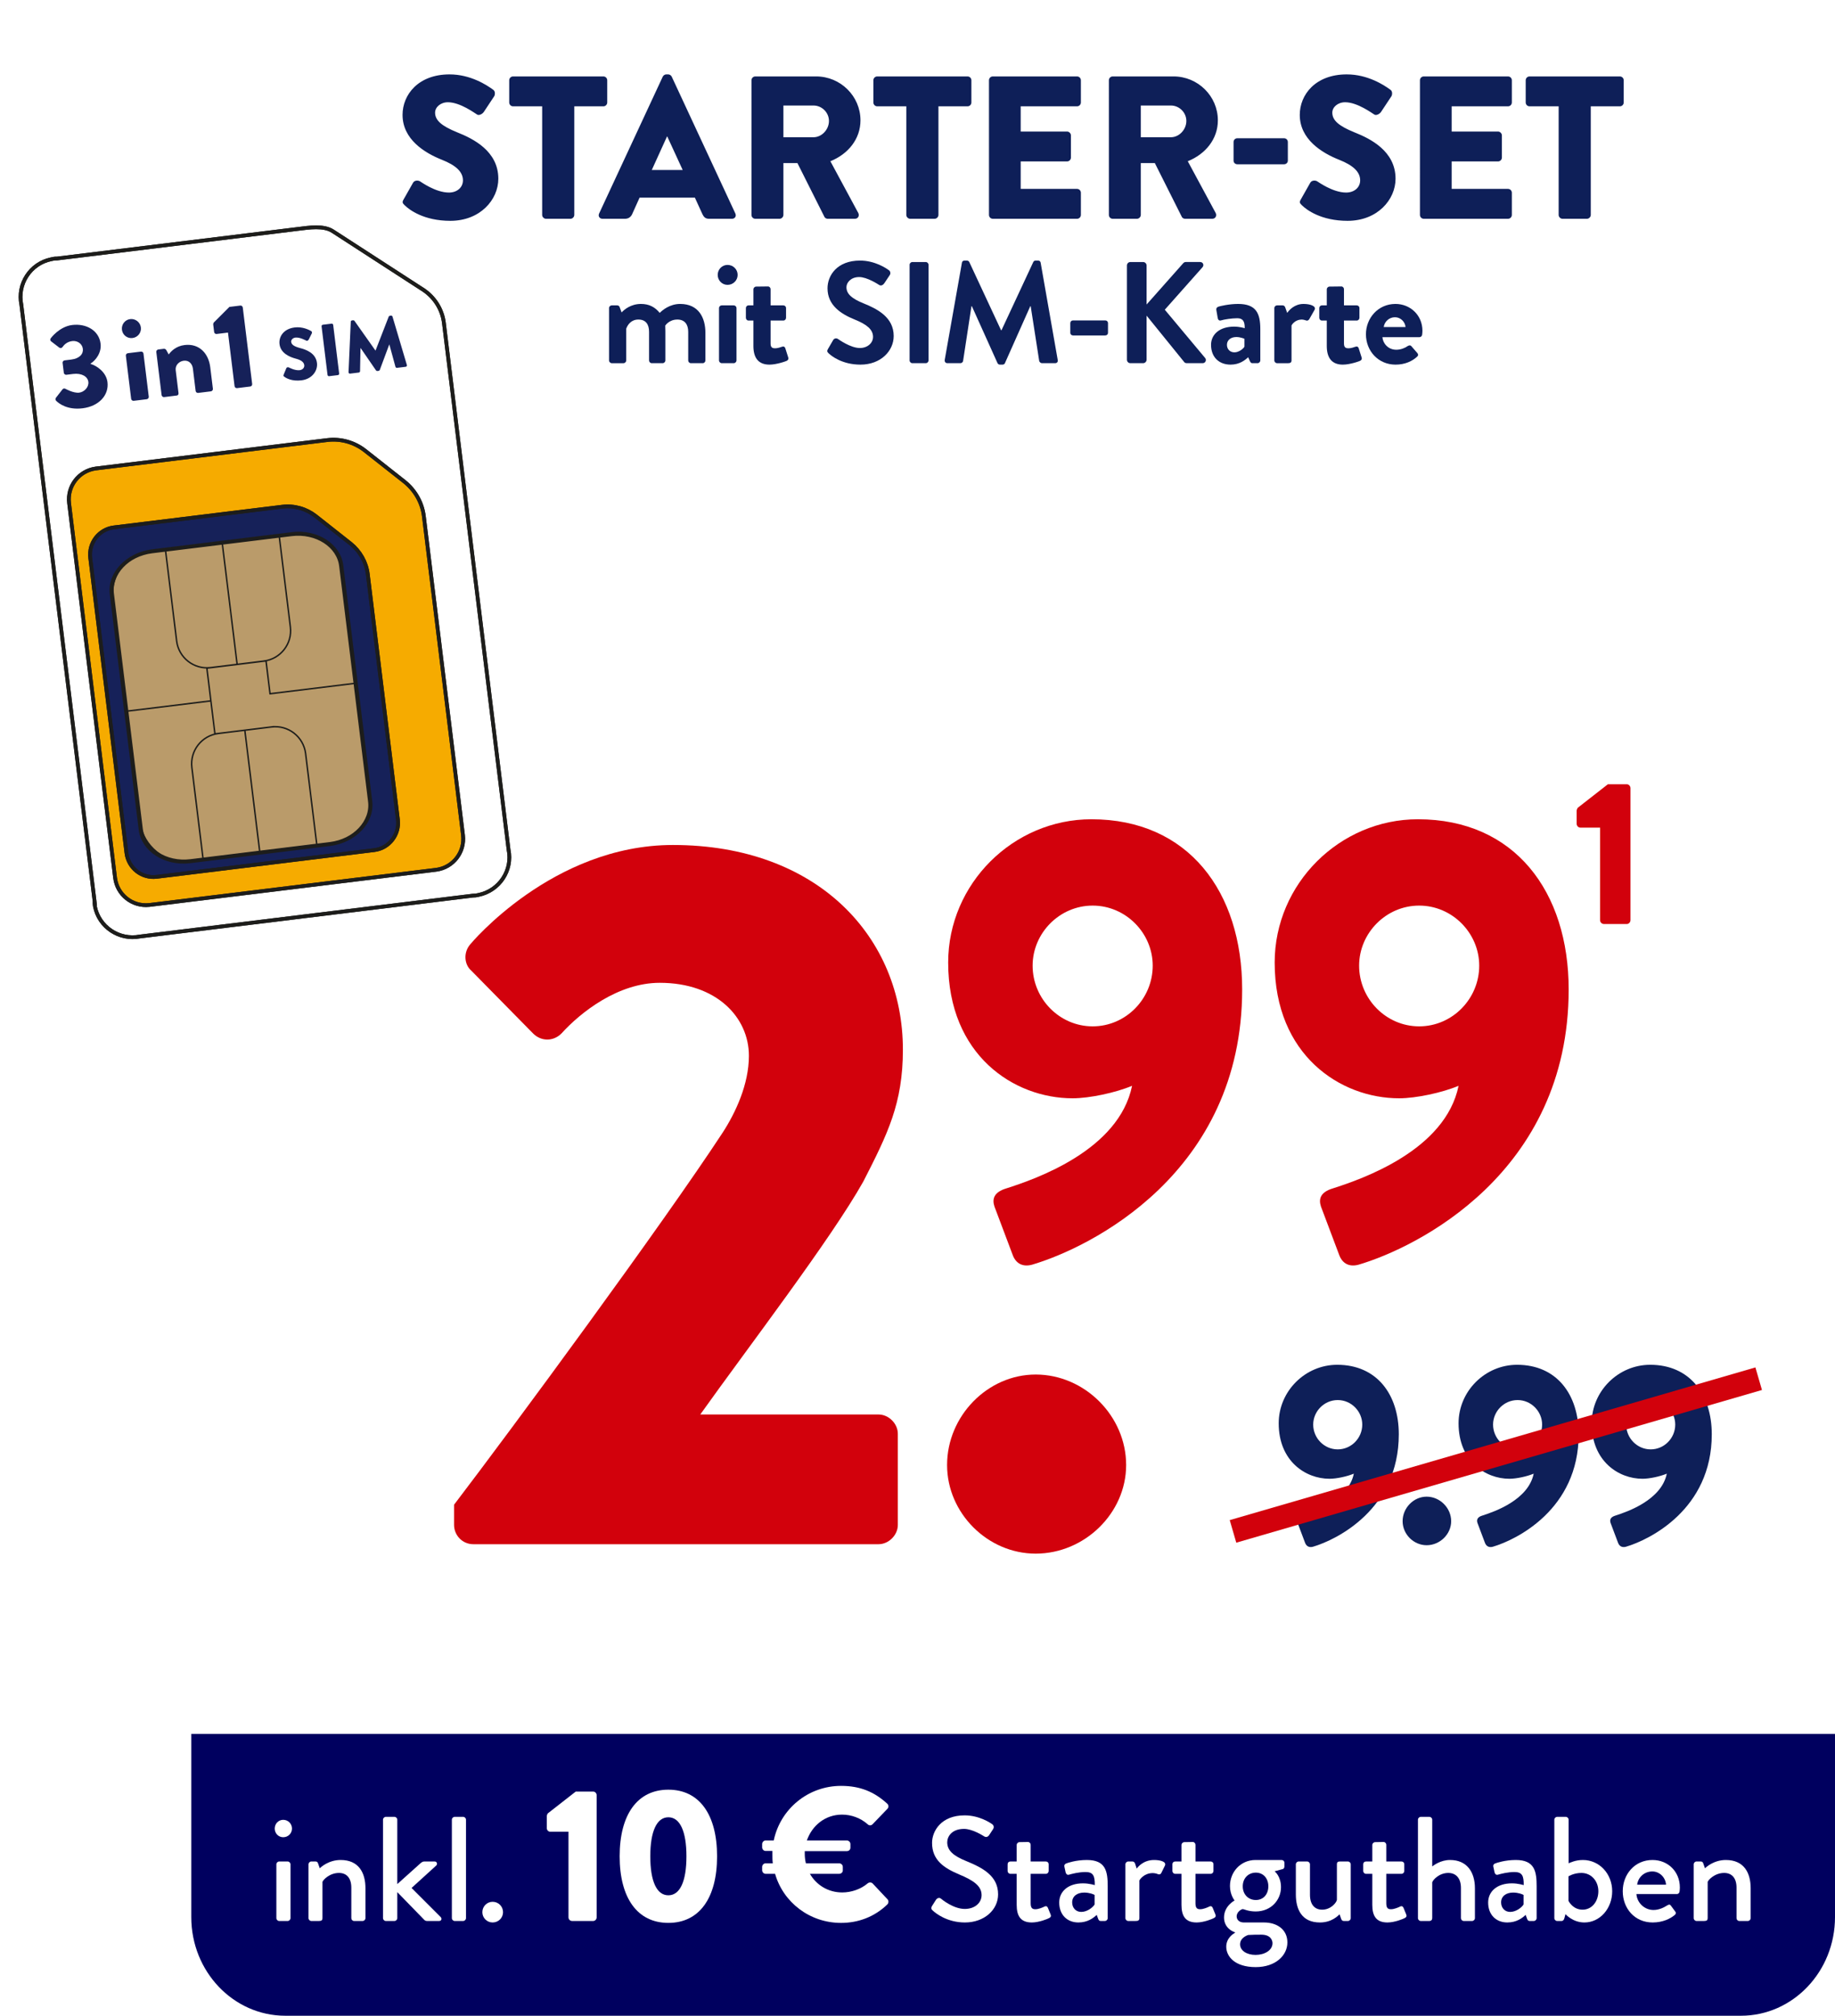 <svg id="Ebene_2" xmlns="http://www.w3.org/2000/svg" xmlns:xlink="http://www.w3.org/1999/xlink" viewBox="0 0 625.168 686.598" width="100%" height="100%" preserveAspectRatio="none"><defs><style>.cls-1{stroke:#d2010c;stroke-width:8.006px;}.cls-1,.cls-2,.cls-3,.cls-4{fill:none;}.cls-2{stroke-width:1.272px;}.cls-2,.cls-3,.cls-4{stroke:#1d1d1b;stroke-miterlimit:10;}.cls-5{filter:url(#drop-shadow-1);}.cls-3{stroke-width:.5px;}.cls-6{fill:#0e1f58;}.cls-6,.cls-7,.cls-8,.cls-9,.cls-10,.cls-11,.cls-12{stroke-width:0px;}.cls-7{fill:#162159;}.cls-8{fill:#d2010c;}.cls-9{fill:#ba9b6a;}.cls-10{fill:#fff;}.cls-11{fill:#f6ab00;}.cls-12{fill:#00005f;}.cls-4{stroke-width:.501px;}</style><filter id="drop-shadow-1" filterUnits="userSpaceOnUse"><feOffset dx="6.364" dy="7.636"/><feGaussianBlur result="blur" stdDeviation="8.909"/><feFlood flood-color="#000" flood-opacity=".66"/><feComposite in2="blur" operator="in"/><feComposite in="SourceGraphic"/></filter></defs><g id="_50_Button"><path class="cls-10" d="m97.214,0c-17.699,0-32.046,15.211-32.046,33.972v111.626h560V33.972c0-18.762-14.346-33.972-32.044-33.972H97.214Z"/><path class="cls-12" d="m65.168,590.598h0v62.399c0,18.557,14.348,33.601,32.046,33.601h495.908c17.698,0,32.046-15.044,32.046-33.601v-62.399H65.168Z"/><rect class="cls-10" x="65.168" y="154.598" width="560" height="427"/><path class="cls-10" d="m93.598,622.853c0-1.672,1.268-2.99,2.889-2.99,1.672,0,2.99,1.317,2.99,2.99,0,1.622-1.318,2.939-2.99,2.939-1.621,0-2.889-1.317-2.889-2.939Zm.558,12.162c0-.507.456-.963.963-.963h2.889c.507,0,.963.456.963.963v18.344c0,.507-.456.963-.963.963h-2.889c-.507,0-.963-.456-.963-.963v-18.344Z"/><path class="cls-10" d="m105.1,635.015c0-.507.456-.963.963-.963h1.47c.405,0,.709.253.81.608l.608,1.723c.354-.406,3.04-2.838,7.095-2.838,6.182,0,8.462,4.358,8.462,9.628v10.185c0,.507-.456.963-.963.963h-2.888c-.558,0-.963-.456-.963-.963v-10.388c0-3.243-1.571-5.017-4.206-5.017-3.192,0-5.372,2.331-5.625,3.041v12.364c0,.659-.304.963-1.166.963h-2.635c-.507,0-.963-.456-.963-.963v-18.344Z"/><path class="cls-10" d="m130.487,619.812c0-.507.456-.963.963-.963h2.938c.507,0,.963.456.963.963v21.942l7.905-7.094c.354-.304.76-.608,1.267-.608h3.548c.861,0,1.013.963.557,1.368l-8.411,7.651,9.932,9.933c.456.456.305,1.317-.558,1.317h-4.155c-.354,0-.76-.203-.912-.405l-9.172-9.426v8.868c0,.507-.456.963-.963.963h-2.938c-.507,0-.963-.456-.963-.963v-33.546Z"/><path class="cls-10" d="m153.946,619.812c0-.507.456-.963.963-.963h2.889c.507,0,.963.456.963.963v33.546c0,.507-.456.963-.963.963h-2.889c-.507,0-.963-.456-.963-.963v-33.546Z"/><path class="cls-10" d="m167.83,647.784c1.977,0,3.548,1.571,3.548,3.547,0,1.925-1.571,3.497-3.548,3.497-1.926,0-3.496-1.571-3.496-3.497,0-1.976,1.57-3.547,3.496-3.547Z"/><path class="cls-10" d="m193.677,623.921h-6.223c-.647,0-1.166-.583-1.166-1.231v-4.083c0-.259.194-.778.389-.972l9.464-7.39h5.963c.648,0,1.167.584,1.167,1.231v41.614c0,.648-.519,1.231-1.167,1.231h-7.195c-.713,0-1.231-.584-1.231-1.231v-29.169Z"/><path class="cls-10" d="m211.111,632.283c0-14.195,6.028-22.687,16.594-22.687s16.594,8.492,16.594,22.687-6.028,22.687-16.594,22.687-16.594-8.492-16.594-22.687Zm22.752,0c0-8.491-2.204-13.288-6.158-13.288s-6.157,4.797-6.157,13.288c0,8.556,2.203,13.288,6.157,13.288s6.158-4.732,6.158-13.288Z"/><path class="cls-10" d="m259.654,637.015v-1.102c0-.648.519-1.231,1.167-1.231h2.463c-.13-.972-.13-1.945-.13-2.982v-1.231h-2.333c-.648,0-1.167-.584-1.167-1.231v-1.102c0-.648.519-1.231,1.167-1.231h2.787c2.204-10.63,11.602-18.603,22.946-18.603,6.481,0,11.278,2.009,15.687,6.028.583.519.583,1.296.065,1.815l-5.056,5.25c-.454.454-1.167.454-1.621,0-2.398-2.139-5.574-3.306-8.75-3.306-5.769,0-10.242,3.759-11.992,8.815h13.612c.713,0,1.231.584,1.231,1.231v1.231c0,.648-.519,1.167-1.231,1.167h-14.325v.907c0,1.102.13,2.204.389,3.241h11.344c.713,0,1.231.584,1.231,1.231v1.167c0,.648-.519,1.167-1.231,1.167h-9.982c2.204,3.824,6.223,6.353,11.02,6.353,3.047,0,6.353-1.102,8.685-3.111.454-.389,1.297-.389,1.685.065l5.056,5.38c.454.454.39,1.297-.065,1.75-4.408,4.278-9.982,6.288-15.751,6.288-10.695,0-19.705-7.001-22.492-16.724h-3.241c-.648,0-1.167-.584-1.167-1.231Z"/><path class="cls-10" d="m317.544,649.203c.456-.659.861-1.419,1.317-2.078s1.166-.861,1.723-.405c.305.253,4.206,3.497,8.108,3.497,3.496,0,5.727-2.128,5.727-4.713,0-3.041-2.636-4.966-7.652-7.044-5.169-2.179-9.223-4.864-9.223-10.743,0-3.953,3.04-9.374,11.098-9.374,5.067,0,8.868,2.635,9.375,2.989.405.254.81.963.304,1.723-.405.608-.861,1.318-1.267,1.925-.405.659-1.065.963-1.773.507-.354-.202-3.902-2.533-6.841-2.533-4.257,0-5.727,2.686-5.727,4.561,0,2.888,2.229,4.662,6.436,6.385,5.878,2.382,10.895,5.169,10.895,11.351,0,5.27-4.712,9.578-11.3,9.578-6.183,0-10.084-3.243-10.896-4.003-.456-.405-.81-.76-.304-1.622Z"/><path class="cls-10" d="m346.375,638.258h-2.128c-.558,0-.963-.456-.963-.963v-2.28c0-.558.405-.963.963-.963h2.128v-5.625c0-.507.456-.963.963-.963l2.889-.051c.507,0,.912.456.912.963v5.676h5.169c.558,0,.963.405.963.963v2.28c0,.507-.405.963-.963.963h-5.169v10.033c0,1.723.659,2.027,1.622,2.027,1.063,0,2.482-.608,3.091-.913.658-.304.963,0,1.165.456l.912,2.23c.254.557.051.963-.456,1.216-.507.304-3.496,1.52-5.929,1.52-4.003,0-5.169-2.433-5.169-6.03v-10.54Z"/><path class="cls-10" d="m368.975,641.501c2.129,0,4.004.607,4.004.607.051-3.192-.558-4.459-3.143-4.459-2.331,0-4.611.608-5.675.912-.608.152-.963-.253-1.115-.81l-.405-1.875c-.152-.659.203-1.014.659-1.166.354-.151,3.243-1.165,6.992-1.165,6.486,0,7.095,3.952,7.095,9.02v10.793c0,.507-.456.963-.963.963h-1.419c-.456,0-.658-.203-.861-.71l-.507-1.368c-1.114,1.064-3.091,2.584-6.232,2.584-3.801,0-6.537-2.584-6.537-6.79,0-3.699,2.938-6.537,8.107-6.537Zm-.607,9.729c2.026,0,3.952-1.52,4.561-2.534v-3.243c-.305-.203-1.724-.81-3.548-.81-2.432,0-4.104,1.267-4.104,3.345,0,1.824,1.217,3.243,3.092,3.243Z"/><path class="cls-10" d="m383.415,635.015c0-.507.456-.963.963-.963h1.47c.354,0,.76.304.861.709l.558,1.723c.354-.507,2.229-2.939,5.929-2.939,1.926,0,4.257.507,3.699,1.875l-1.216,2.483c-.254.557-.761.659-1.217.456-.304-.152-1.063-.355-1.723-.355-2.939,0-4.358,2.128-4.561,2.483v12.871c0,.861-.558.963-1.368.963h-2.433c-.507,0-.963-.456-.963-.963v-18.344Z"/><path class="cls-10" d="m402.519,638.258h-2.129c-.557,0-.963-.456-.963-.963v-2.28c0-.558.406-.963.963-.963h2.129v-5.625c0-.507.456-.963.963-.963l2.888-.051c.507,0,.913.456.913.963v5.676h5.168c.558,0,.963.405.963.963v2.28c0,.507-.405.963-.963.963h-5.168v10.033c0,1.723.658,2.027,1.621,2.027,1.065,0,2.483-.608,3.091-.913.659-.304.963,0,1.166.456l.912,2.23c.253.557.051.963-.456,1.216-.507.304-3.497,1.52-5.929,1.52-4.004,0-5.169-2.433-5.169-6.03v-10.54Z"/><path class="cls-10" d="m420.608,647.328s-1.57-1.875-1.57-4.915c0-4.713,3.547-8.868,8.716-8.868h8.867c.558,0,.963.405.963.963v1.267c0,.354-.202.81-.557.861l-2.787.76s2.179,1.622,2.179,5.422c0,4.307-3.345,8.26-8.614,8.26-2.585,0-4.004-.81-4.409-.81-.354,0-2.077.861-2.077,2.483,0,1.165.912,2.078,2.432,2.078h6.893c4.408,0,7.955,2.382,7.955,6.79,0,4.46-4.054,8.412-10.793,8.412-7.146,0-10.034-3.648-10.034-6.942,0-3.04,2.483-4.459,2.99-4.764v-.151c-1.065-.305-3.75-1.673-3.75-5.068,0-3.902,3.598-5.777,3.598-5.777Zm7.146,18.547c3.091,0,5.776-1.571,5.776-4.003,0-.811-.507-2.889-3.8-2.889-1.47,0-2.99,0-4.46.102-.304.101-2.787.912-2.787,3.192,0,2.077,2.179,3.598,5.271,3.598Zm4.357-23.361c0-2.736-1.723-4.662-4.256-4.662-2.585,0-4.46,1.926-4.46,4.662s1.875,4.662,4.46,4.662c2.533,0,4.256-1.926,4.256-4.662Z"/><path class="cls-10" d="m441.483,635.015c0-.507.456-.963.962-.963h2.889c.507,0,.963.456.963.963v10.388c0,3.294,1.571,5.067,4.155,5.067,2.99,0,4.865-2.432,5.017-3.344v-12.111c0-.811.405-.963,1.115-.963h2.635c.507,0,.963.456.963.963v18.344c0,.507-.456.963-.963.963h-1.419c-.507,0-.76-.354-.912-.81l-.507-1.47c-.456.405-2.584,2.787-6.689,2.787-6.081,0-8.209-4.308-8.209-9.578v-10.236Z"/><path class="cls-10" d="m467.529,638.258h-2.128c-.558,0-.963-.456-.963-.963v-2.28c0-.558.405-.963.963-.963h2.128v-5.625c0-.507.456-.963.963-.963l2.889-.051c.507,0,.912.456.912.963v5.676h5.169c.557,0,.963.405.963.963v2.28c0,.507-.406.963-.963.963h-5.169v10.033c0,1.723.658,2.027,1.621,2.027,1.065,0,2.483-.608,3.092-.913.658-.304.963,0,1.165.456l.912,2.23c.254.557.051.963-.456,1.216-.507.304-3.496,1.52-5.929,1.52-4.003,0-5.169-2.433-5.169-6.03v-10.54Z"/><path class="cls-10" d="m483.084,619.812c0-.507.456-.963.963-.963h2.938c.507,0,.963.456.963.963v15.912c.507-.354,2.838-2.179,6.081-2.179,5.727,0,8.463,4.104,8.463,9.628v10.185c0,.507-.456.963-.963.963h-2.838c-.558,0-.963-.456-.963-.963v-10.287c0-3.293-1.672-5.118-4.307-5.118-3.092,0-5.22,2.331-5.474,3.193v12.212c0,.558-.354.963-1.013.963h-2.889c-.507,0-.963-.456-.963-.963v-33.546Z"/><path class="cls-10" d="m515.109,641.501c2.128,0,4.003.607,4.003.607.051-3.192-.558-4.459-3.142-4.459-2.331,0-4.611.608-5.676.912-.608.152-.963-.253-1.115-.81l-.405-1.875c-.151-.659.203-1.014.659-1.166.354-.151,3.243-1.165,6.993-1.165,6.486,0,7.094,3.952,7.094,9.02v10.793c0,.507-.456.963-.963.963h-1.418c-.456,0-.659-.203-.862-.71l-.507-1.368c-1.114,1.064-3.091,2.584-6.232,2.584-3.801,0-6.537-2.584-6.537-6.79,0-3.699,2.939-6.537,8.108-6.537Zm-.608,9.729c2.027,0,3.952-1.52,4.561-2.534v-3.243c-.304-.203-1.723-.81-3.547-.81-2.433,0-4.104,1.267-4.104,3.345,0,1.824,1.216,3.243,3.091,3.243Z"/><path class="cls-10" d="m529.549,619.812c0-.507.456-.963.963-.963h2.938c.507,0,.963.456.963.963v14.848c.456-.152,2.28-1.115,4.865-1.115,5.625,0,9.982,4.713,9.982,10.642,0,5.827-4.104,10.642-9.476,10.642-4.004,0-6.436-2.838-6.436-2.838l-.405,1.47c-.152.507-.456.861-.912.861h-1.52c-.507,0-.963-.456-.963-.963v-33.546Zm9.628,30.658c3.243,0,5.372-2.888,5.372-6.283,0-3.446-2.382-6.233-5.777-6.233-2.635,0-4.408,1.166-4.408,1.166v8.31c.253.558,1.723,3.04,4.814,3.04Z"/><path class="cls-10" d="m562.991,633.545c5.271,0,9.324,3.952,9.324,9.374,0,.355-.051,1.014-.102,1.369-.051.506-.456.861-.912.861h-13.783c.152,2.736,2.534,5.422,5.827,5.422,1.824,0,3.497-.81,4.511-1.47.607-.354.963-.557,1.368-.05l1.419,1.925c.354.405.507.811-.102,1.318-1.47,1.267-4.104,2.534-7.5,2.534-6.132,0-10.185-4.814-10.185-10.642,0-5.727,4.054-10.642,10.135-10.642Zm4.611,8.412c-.151-2.433-2.179-4.51-4.662-4.51-2.736,0-4.864,1.976-5.169,4.51h9.831Z"/><path class="cls-10" d="m577.027,635.015c0-.507.456-.963.963-.963h1.47c.405,0,.709.253.81.608l.608,1.723c.354-.406,3.04-2.838,7.094-2.838,6.183,0,8.463,4.358,8.463,9.628v10.185c0,.507-.456.963-.963.963h-2.889c-.557,0-.963-.456-.963-.963v-10.388c0-3.243-1.57-5.017-4.206-5.017-3.192,0-5.371,2.331-5.624,3.041v12.364c0,.659-.305.963-1.166.963h-2.635c-.507,0-.963-.456-.963-.963v-18.344Z"/><path class="cls-8" d="m154.697,512.523c20.02-26.233,71.106-95.612,91.47-126.677,4.487-6.903,8.975-16.568,8.975-26.233,0-13.116-11.045-24.852-30.375-24.852-14.151,0-26.923,10.01-33.481,17.258-2.761,2.762-6.903,2.762-9.664,0l-21.056-21.4c-2.416-2.071-2.762-6.213-.346-8.975,0,0,27.959-33.826,69.034-33.826,49.359,0,78.353,31.41,78.353,69.724,0,18.294-5.178,28.649-13.462,44.872-11.045,19.675-39.349,56.608-55.572,79.389h60.75c3.452,0,6.559,3.106,6.559,6.558v31.065c0,3.452-3.106,6.558-6.559,6.558h-138.067c-3.797,0-6.559-3.106-6.559-6.558v-6.903Z"/><path class="cls-8" d="m352.843,468.19c16.696,0,30.823,14.127,30.823,30.823,0,16.375-14.127,30.181-30.823,30.181-16.375,0-30.181-13.806-30.181-30.181,0-16.696,13.806-30.823,30.181-30.823Z"/><path class="cls-8" d="m342.854,404.787c10.016-3.197,38.358-12.999,42.834-34.949-5.541,2.344-14.491,4.262-20.245,4.262-20.032,0-42.408-14.704-42.408-46.244,0-26.851,22.163-48.801,48.801-48.801,33.031,0,51.358,24.72,51.358,57.964,0,62.652-51.997,88.012-71.603,93.766-3.197.853-5.541-.426-6.606-3.409l-6.181-16.409c-.852-2.558-.213-4.901,4.05-6.18Zm49.866-75.865c0-11.082-9.164-20.458-20.458-20.458s-20.458,9.376-20.458,20.458c0,11.294,9.163,20.671,20.458,20.671s20.458-9.377,20.458-20.671Z"/><path class="cls-8" d="m454.09,404.787c10.016-3.197,38.358-12.999,42.833-34.949-5.54,2.344-14.49,4.262-20.244,4.262-20.032,0-42.408-14.704-42.408-46.244,0-26.851,22.163-48.801,48.801-48.801,33.031,0,51.358,24.72,51.358,57.964,0,62.652-51.997,88.012-71.603,93.766-3.197.853-5.541-.426-6.606-3.409l-6.181-16.409c-.852-2.558-.213-4.901,4.05-6.18Zm49.866-75.865c0-11.082-9.164-20.458-20.458-20.458s-20.458,9.376-20.458,20.458c0,11.294,9.163,20.671,20.458,20.671s20.458-9.377,20.458-20.671Z"/><path class="cls-8" d="m545.129,281.903h-6.721c-.7,0-1.261-.63-1.261-1.33v-4.41c0-.28.21-.84.42-1.05l10.222-7.981h6.44c.7,0,1.26.63,1.26,1.33v44.945c0,.7-.56,1.33-1.26,1.33h-7.771c-.77,0-1.33-.63-1.33-1.33v-31.503Z"/><path class="cls-6" d="m443.738,516.231c4.092-1.306,15.67-5.31,17.498-14.276-2.264.958-5.92,1.741-8.271,1.741-8.183,0-17.323-6.007-17.323-18.891,0-10.968,9.054-19.935,19.936-19.935,13.492,0,20.979,10.098,20.979,23.678,0,25.593-21.24,35.952-29.249,38.302-1.306.349-2.263-.174-2.698-1.393l-2.525-6.703c-.348-1.044-.086-2.002,1.654-2.524Zm20.37-30.99c0-4.526-3.743-8.357-8.356-8.357s-8.357,3.831-8.357,8.357c0,4.614,3.743,8.444,8.357,8.444s8.356-3.831,8.356-8.444Z"/><path class="cls-6" d="m486.042,509.789c4.526,0,8.357,3.83,8.357,8.356,0,4.439-3.831,8.183-8.357,8.183-4.439,0-8.183-3.744-8.183-8.183,0-4.526,3.743-8.356,8.183-8.356Z"/><path class="cls-6" d="m505.017,516.231c4.092-1.306,15.67-5.31,17.498-14.276-2.264.958-5.92,1.741-8.271,1.741-8.183,0-17.323-6.007-17.323-18.891,0-10.968,9.054-19.935,19.935-19.935,13.493,0,20.98,10.098,20.98,23.678,0,25.593-21.24,35.952-29.249,38.302-1.306.349-2.264-.174-2.698-1.393l-2.524-6.703c-.349-1.044-.088-2.002,1.653-2.524Zm20.37-30.99c0-4.526-3.743-8.357-8.356-8.357s-8.357,3.831-8.357,8.357c0,4.614,3.743,8.444,8.357,8.444s8.356-3.831,8.356-8.444Z"/><path class="cls-6" d="m550.367,516.231c4.092-1.306,15.67-5.31,17.498-14.276-2.264.958-5.92,1.741-8.271,1.741-8.183,0-17.323-6.007-17.323-18.891,0-10.968,9.054-19.935,19.935-19.935,13.493,0,20.98,10.098,20.98,23.678,0,25.593-21.24,35.952-29.249,38.302-1.306.349-2.264-.174-2.698-1.393l-2.524-6.703c-.349-1.044-.088-2.002,1.653-2.524Zm20.37-30.99c0-4.526-3.743-8.357-8.356-8.357s-8.357,3.831-8.357,8.357c0,4.614,3.743,8.444,8.357,8.444s8.356-3.831,8.356-8.444Z"/><line class="cls-1" x1="420.074" y1="521.621" x2="599.168" y2="469.611"/><path class="cls-6" d="m137.495,67.946l3.256-5.75c.554-.901,1.871-.762,2.355-.416.277.139,5.265,3.81,9.837,3.81,2.771,0,4.78-1.732,4.78-4.157,0-2.91-2.425-5.127-7.136-6.997-5.958-2.355-13.44-6.997-13.44-15.31,0-6.859,5.334-13.786,16.003-13.786,7.205,0,12.747,3.672,14.825,5.196.831.485.693,1.732.416,2.217l-3.533,5.334c-.485.762-1.732,1.386-2.355.901-.624-.346-5.681-4.157-9.907-4.157-2.494,0-4.364,1.663-4.364,3.533,0,2.563,2.078,4.503,7.551,6.72,5.404,2.148,13.994,6.374,13.994,15.795,0,7.136-6.166,14.341-16.35,14.341-9.006,0-13.994-3.741-15.588-5.334-.693-.693-.901-.97-.346-1.94Zm47.215-31.729h-9.907c-.762,0-1.316-.624-1.316-1.316v-7.551c0-.693.554-1.316,1.316-1.316h30.759c.762,0,1.316.624,1.316,1.316v7.551c0,.693-.554,1.316-1.316,1.316h-9.907v36.994c0,.693-.624,1.316-1.316,1.316h-8.313c-.693,0-1.316-.624-1.316-1.316v-36.994Zm19.405,36.509l21.684-46.624c.208-.416.693-.762,1.178-.762h.693c.485,0,.97.346,1.178.762l21.684,46.624c.416.901-.139,1.801-1.178,1.801h-7.69c-1.247,0-1.801-.416-2.425-1.732l-2.494-5.473h-18.844l-2.494,5.542c-.346.831-1.108,1.663-2.494,1.663h-7.621c-1.039,0-1.593-.901-1.178-1.801Zm28.473-14.825l-5.265-11.431h-.069l-5.196,11.431h10.53Zm23.434-30.552c0-.693.554-1.316,1.316-1.316h20.714c8.313,0,15.103,6.72,15.103,14.964,0,6.374-4.226,11.5-10.253,13.925l9.491,17.597c.485.901,0,2.009-1.178,2.009h-9.214c-.554,0-.97-.346-1.108-.624l-9.214-18.359h-4.78v17.666c0,.693-.624,1.316-1.316,1.316h-8.244c-.762,0-1.316-.624-1.316-1.316V27.349Zm21.13,19.398c2.84,0,5.265-2.633,5.265-5.542s-2.425-5.265-5.265-5.265h-10.253v10.807h10.253Zm31.622-10.53h-9.907c-.762,0-1.316-.624-1.316-1.316v-7.551c0-.693.554-1.316,1.316-1.316h30.759c.762,0,1.316.624,1.316,1.316v7.551c0,.693-.554,1.316-1.316,1.316h-9.907v36.994c0,.693-.624,1.316-1.316,1.316h-8.313c-.693,0-1.316-.624-1.316-1.316v-36.994Zm28.162-8.868c0-.693.554-1.316,1.316-1.316h28.681c.762,0,1.316.624,1.316,1.316v7.551c0,.693-.554,1.316-1.316,1.316h-19.19v8.59h15.795c.693,0,1.316.624,1.316,1.316v7.551c0,.762-.624,1.316-1.316,1.316h-15.795v9.352h19.19c.762,0,1.316.624,1.316,1.316v7.551c0,.693-.554,1.316-1.316,1.316h-28.681c-.762,0-1.316-.624-1.316-1.316V27.349Zm40.849,0c0-.693.554-1.316,1.316-1.316h20.714c8.313,0,15.103,6.72,15.103,14.964,0,6.374-4.226,11.5-10.253,13.925l9.491,17.597c.485.901,0,2.009-1.178,2.009h-9.214c-.554,0-.97-.346-1.108-.624l-9.214-18.359h-4.78v17.666c0,.693-.624,1.316-1.316,1.316h-8.244c-.762,0-1.316-.624-1.316-1.316V27.349Zm21.13,19.398c2.84,0,5.265-2.633,5.265-5.542s-2.425-5.265-5.265-5.265h-10.253v10.807h10.253Zm21.348,7.967v-6.304c0-.762.554-1.316,1.316-1.316h15.865c.762,0,1.316.554,1.316,1.316v6.304c0,.693-.554,1.247-1.316,1.247h-15.865c-.762,0-1.316-.554-1.316-1.247Zm22.908,13.232l3.256-5.75c.554-.901,1.871-.762,2.355-.416.277.139,5.265,3.81,9.837,3.81,2.771,0,4.78-1.732,4.78-4.157,0-2.91-2.425-5.127-7.136-6.997-5.958-2.355-13.44-6.997-13.44-15.31,0-6.859,5.334-13.786,16.003-13.786,7.205,0,12.747,3.672,14.825,5.196.831.485.693,1.732.416,2.217l-3.533,5.334c-.485.762-1.732,1.386-2.355.901-.624-.346-5.681-4.157-9.907-4.157-2.494,0-4.364,1.663-4.364,3.533,0,2.563,2.078,4.503,7.551,6.72,5.404,2.148,13.994,6.374,13.994,15.795,0,7.136-6.166,14.341-16.35,14.341-9.006,0-13.994-3.741-15.588-5.334-.693-.693-.901-.97-.346-1.94Zm40.592-40.597c0-.693.554-1.316,1.316-1.316h28.681c.762,0,1.316.624,1.316,1.316v7.551c0,.693-.554,1.316-1.316,1.316h-19.19v8.59h15.795c.693,0,1.316.624,1.316,1.316v7.551c0,.762-.624,1.316-1.316,1.316h-15.795v9.352h19.19c.762,0,1.316.624,1.316,1.316v7.551c0,.693-.554,1.316-1.316,1.316h-28.681c-.762,0-1.316-.624-1.316-1.316V27.349Zm47.257,8.868h-9.907c-.762,0-1.316-.624-1.316-1.316v-7.551c0-.693.554-1.316,1.316-1.316h30.759c.762,0,1.316.624,1.316,1.316v7.551c0,.693-.554,1.316-1.316,1.316h-9.907v36.994c0,.693-.624,1.316-1.316,1.316h-8.313c-.693,0-1.316-.624-1.316-1.316v-36.994Z"/><path class="cls-6" d="m207.493,104.953c0-.541.442-.935.935-.935h1.821c.443,0,.738.246.837.541l.69,1.871c.837-.935,3.102-2.904,6.596-2.904,2.807,0,4.775,1.083,6.399,3.052.837-.886,3.397-3.052,6.94-3.052,6.301,0,8.615,4.676,8.615,9.845v9.402c0,.492-.395.935-.935.935h-3.987c-.542,0-.935-.443-.935-.935v-9.747c0-2.56-1.23-4.184-3.691-4.184-2.856,0-4.135,2.067-4.135,2.067,0,0,.049.984.049,1.871v9.993c0,.492-.443.935-.935.935h-3.691c-.542,0-.935-.443-.935-.935v-9.747c0-2.56-1.132-4.184-3.643-4.184-2.461,0-3.643,1.772-4.135,3.101v10.83c0,.492-.443.935-.935.935h-3.987c-.492,0-.935-.443-.935-.935v-17.82Z"/><path class="cls-6" d="m244.515,93.631c0-1.871,1.478-3.397,3.348-3.397,1.92,0,3.446,1.526,3.446,3.397s-1.526,3.397-3.446,3.397c-1.87,0-3.348-1.526-3.348-3.397Zm.443,11.321c0-.541.443-.935.935-.935h4.086c.492,0,.935.394.935.935v17.82c0,.492-.442.935-.935.935h-4.086c-.492,0-.935-.443-.935-.935v-17.82Z"/><path class="cls-6" d="m256.675,109.186h-1.674c-.492,0-.886-.443-.886-.935v-3.298c0-.541.394-.935.886-.935h1.674v-5.464c0-.492.443-.935.935-.935l4.036-.049c.492,0,.886.443.886.935v5.513h4.332c.542,0,.935.394.935.935v3.298c0,.492-.394.935-.935.935h-4.332v7.876c0,1.378.739,1.575,1.526,1.575.837,0,1.871-.344,2.412-.541.541-.197.935.049,1.083.541l.984,3.101c.197.493-.049.985-.541,1.182-.246.147-3.446,1.28-5.858,1.28-3.79,0-5.464-2.363-5.464-6.35v-8.664Z"/><path class="cls-6" d="m282.077,118.883l1.772-3.052c.394-.689,1.23-.689,1.674-.345.246.148,4.233,3.052,7.433,3.052,2.56,0,4.479-1.674,4.479-3.791,0-2.51-2.116-4.233-6.252-5.907-4.627-1.871-9.254-4.824-9.254-10.633,0-4.381,3.249-9.451,11.075-9.451,5.021,0,8.861,2.56,9.846,3.298.492.295.64,1.132.295,1.624l-1.87,2.806c-.394.59-1.133.984-1.723.59-.395-.246-4.136-2.707-6.843-2.707-2.806,0-4.332,1.871-4.332,3.446,0,2.313,1.821,3.889,5.809,5.513,4.775,1.919,10.288,4.774,10.288,11.124,0,5.07-4.381,9.747-11.321,9.747-6.202,0-9.846-2.904-10.83-3.839-.442-.443-.689-.69-.246-1.477Z"/><path class="cls-6" d="m309.894,90.186c0-.492.443-.935.935-.935h4.577c.493,0,.935.443.935.935v32.587c0,.492-.442.935-.935.935h-4.577c-.492,0-.935-.443-.935-.935v-32.587Z"/><path class="cls-6" d="m327.715,89.496c.049-.394.344-.738.886-.738h.787c.395,0,.69.197.837.492l10.83,23.234h.147l10.829-23.234c.148-.295.395-.492.837-.492h.788c.541,0,.837.345.886.738l5.809,33.079c.147.69-.246,1.132-.886,1.132h-4.479c-.443,0-.837-.394-.935-.738l-2.904-18.656h-.147l-8.614,19.345c-.099.295-.395.541-.837.541h-.887c-.442,0-.689-.246-.836-.541l-8.713-19.345h-.148l-2.854,18.656c-.05.344-.443.738-.886.738h-4.431c-.64,0-1.034-.443-.935-1.132l5.858-33.079Z"/><path class="cls-6" d="m364.639,113.37v-3.298c0-.541.394-.935.935-.935h10.977c.542,0,.935.394.935.935v3.298c0,.492-.394.886-.935.886h-10.977c-.542,0-.935-.394-.935-.886Z"/><path class="cls-6" d="m383.937,90.432c0-.64.492-1.182,1.182-1.182h4.331c.641,0,1.182.541,1.182,1.182v13.29l12.405-13.98c.196-.246.492-.492.935-.492h4.923c.935,0,1.428,1.034.787,1.772l-12.848,14.472,13.783,16.491c.492.64.099,1.723-.886,1.723h-5.365c-.493,0-.788-.197-.887-.345l-12.848-15.85v15.014c0,.64-.541,1.181-1.182,1.181h-4.331c-.69,0-1.182-.541-1.182-1.181v-32.095Z"/><path class="cls-6" d="m420.467,111.254c1.969,0,3.593.541,3.593.541.05-2.51-.738-3.397-2.56-3.397s-4.381.394-5.513.738c-.69.197-1.034-.246-1.133-.886l-.442-2.56c-.148-.739.246-1.083.689-1.231.395-.147,3.545-.935,6.695-.935,6.152,0,7.58,3.2,7.58,8.565v10.682c0,.492-.443.935-.935.935h-1.772c-.345,0-.591-.147-.837-.689l-.591-1.329c-1.132,1.034-2.953,2.51-6.006,2.51-3.938,0-6.644-2.56-6.644-6.744,0-3.495,2.854-6.203,7.876-6.203Zm.098,8.762c1.575,0,3.102-1.329,3.397-1.92v-2.707s-1.329-.591-2.756-.591c-1.92,0-3.2,1.083-3.2,2.658,0,1.477,1.034,2.56,2.56,2.56Z"/><path class="cls-6" d="m434.154,104.953c0-.541.443-.935.935-.935h1.871c.442,0,.738.246.886.64l.69,1.919c.689-.984,2.51-3.052,5.561-3.052,2.314,0,4.382.738,3.791,1.969l-1.821,3.2c-.246.443-.738.64-1.133.443-.147-.049-.886-.295-1.427-.295-1.97,0-3.15,1.329-3.495,2.018v11.913c0,.689-.443.935-1.133.935h-3.79c-.492,0-.935-.443-.935-.935v-17.82Z"/><path class="cls-6" d="m452.024,109.186h-1.674c-.492,0-.886-.443-.886-.935v-3.298c0-.541.394-.935.886-.935h1.674v-5.464c0-.492.443-.935.935-.935l4.036-.049c.492,0,.886.443.886.935v5.513h4.332c.541,0,.935.394.935.935v3.298c0,.492-.395.935-.935.935h-4.332v7.876c0,1.378.738,1.575,1.526,1.575.837,0,1.87-.344,2.412-.541.541-.197.935.049,1.083.541l.984,3.101c.196.493-.05.985-.542,1.182-.246.147-3.445,1.28-5.857,1.28-3.79,0-5.464-2.363-5.464-6.35v-8.664Z"/><path class="cls-6" d="m475.407,103.525c5.07,0,9.205,3.839,9.205,9.156,0,.345-.049.984-.099,1.329-.049.492-.492.837-.935.837h-12.602c.147,2.018,1.87,4.282,4.725,4.282,1.526,0,2.954-.59,3.84-1.23.492-.295.935-.394,1.28,0l2.018,2.313c.345.345.443.886-.049,1.28-1.624,1.526-4.135,2.708-7.335,2.708-5.906,0-10.091-4.676-10.091-10.337,0-5.562,4.185-10.337,10.042-10.337Zm3.445,7.876c-.147-1.821-1.723-3.347-3.593-3.347-1.969,0-3.594,1.477-3.84,3.347h7.433Z"/><g class="cls-5"><path class="cls-10" d="m25.827,299.097L.911,96.174c-1.46-7.05,3.03-14.038,10.177-15.51.671-.181,1.354-.265,1.951-.24l82.145-10.086c3.707-.455,8.756-1.273,11.885.818l30.984,20.062c3.786,2.605,6.264,6.658,6.815,11.146l22.029,179.411c1.46,7.05-3.139,13.953-10.189,15.412-.671.181-1.354.265-2.049.252l-113.364,13.919c-7.062,1.362-13.964-3.237-15.327-10.299-.072-.585-.156-1.268-.142-1.963"/><path class="cls-2" d="m25.827,299.097L.911,96.174c-1.46-7.05,3.03-14.038,10.177-15.51.671-.181,1.354-.265,1.951-.24l82.145-10.086c3.707-.455,8.756-1.273,11.885.818l30.984,20.062c3.786,2.605,6.264,6.658,6.815,11.146l22.029,179.411c1.46,7.05-3.139,13.953-10.189,15.412-.671.181-1.354.265-2.049.252l-113.364,13.919c-7.062,1.362-13.964-3.237-15.327-10.299-.072-.585-.156-1.268-.142-1.963Z"/><path class="cls-11" d="m32.843,291.358l-15.668-127.607c-.707-5.756,3.304-11.002,9.048-11.806l78.925-9.691c4.585-.563,9.203.752,12.818,3.576l13.485,10.624c3.627,2.922,6.019,7.084,6.594,11.767l13.332,108.583c.707,5.756-3.304,11.002-9.048,11.806l-97.852,12.015c-5.768.609-10.928-3.511-11.635-9.267"/><path class="cls-2" d="m32.843,291.358h0m0,0l-15.668-127.607c-.707-5.756,3.304-11.002,9.048-11.806l78.925-9.691c4.585-.563,9.203.752,12.818,3.576l13.485,10.624c3.627,2.922,6.019,7.084,6.594,11.767l13.332,108.583c.707,5.756-3.304,11.002-9.048,11.806l-97.852,12.015c-5.768.609-10.928-3.511-11.635-9.267"/><path class="cls-7" d="m36.714,282.885l-12.338-100.486c-.623-5.073,2.959-9.771,8.033-10.394l57.365-7.043c4.098-.503,8.204.676,11.38,3.158l11.952,9.426c3.189,2.579,5.326,6.278,5.829,10.376l10.266,83.608c.623,5.073-2.959,9.771-8.033,10.394l-74.145,9.104c-5.073.623-9.674-2.971-10.309-8.142"/><path class="cls-2" d="m36.714,282.885l-12.338-100.486c-.623-5.073,2.959-9.771,8.033-10.394l57.365-7.043c4.098-.503,8.204.676,11.38,3.158l11.952,9.426c3.189,2.579,5.326,6.278,5.829,10.376l10.266,83.608c.623,5.073-2.959,9.771-8.033,10.394l-74.145,9.104c-5.073.623-9.674-2.971-10.309-8.142Z"/><path class="cls-7" d="m12.677,127.866l2.241-2.869c.248-.318.648-.409,1.003-.205,0,0,2.743,1.557,4.689,1.317,1.743-.214,3.349-1.893,3.13-3.676-.22-1.784-2.228-3.061-5.229-2.692l-2.269.279c-.406.05-.815-.271-.865-.676l-.413-3.365c-.055-.446.27-.815.676-.865l2.269-.278c2.838-.349,4.17-1.911,3.955-3.654-.214-1.744-1.873-2.857-3.617-2.644-1.783.219-2.804,1.292-3.328,2.055-.243.359-.731.419-1.09.175l-2.772-2.129c-.359-.244-.378-.735-.129-1.055,0,0,2.887-3.976,7.306-4.519,4.703-.577,9.11,1.804,9.668,6.344.383,3.122-1.685,5.722-3.403,6.797l.015.122c2.004.577,5.314,2.722,5.741,6.208.543,4.42-2.9,8.217-8.496,8.904-5.108.627-8.012-1.568-8.997-2.559-.278-.253-.293-.705-.084-1.018Z"/><path class="cls-7" d="m35.181,104.689c-.22-1.784,1.02-3.417,2.804-3.636,1.785-.219,3.424,1.061,3.643,2.845.219,1.784-1.066,3.382-2.851,3.602s-3.377-1.026-3.596-2.81Zm1.333,8.85c-.055-.446.271-.815.676-.865l4.46-.547c.405-.05.81.23.865.675l1.802,14.677c.05.405-.271.815-.676.865l-4.46.547c-.405.05-.815-.27-.864-.675l-1.803-14.677Z"/><path class="cls-7" d="m46.893,112.265c-.055-.446.27-.815.676-.864l1.905-.234c.243-.03.633.127.79.397l.848,1.542c.772-1.082,2.448-2.852,5.408-3.215,5.026-.617,8.176,2.906,8.743,7.527l.906,7.379c.05.405-.271.815-.676.865l-4.338.533c-.446.055-.815-.271-.865-.676l-.931-7.581c-.199-1.622-1.307-2.927-3.131-2.703-1.621.199-2.937,1.555-2.732,3.217l.956,7.784c.044.364-.068.79-.636.86l-4.257.523c-.406.05-.815-.271-.865-.676l-1.802-14.677Z"/><path class="cls-7" d="m71.306,105.646l-3.892.478c-.405.049-.775-.276-.825-.681l-.314-2.554c-.019-.162.061-.501.169-.638l5.352-5.349,3.731-.458c.405-.05.773.276.823.681l3.196,26.029c.05.405-.23.81-.635.859l-4.5.553c-.446.055-.815-.27-.865-.675l-2.24-18.245Z"/><path class="cls-7" d="m90.27,119.989l.921-2.223c.161-.35.643-.358.833-.255.106.038,2.072,1.144,3.725.94,1.001-.123,1.65-.837,1.543-1.714-.129-1.052-1.105-1.745-2.89-2.212-2.258-.587-5.167-1.932-5.536-4.936-.304-2.478,1.315-5.219,5.171-5.692,2.604-.32,4.769.761,5.589,1.22.322.138.327.595.248.783l-1.04,2.084c-.141.297-.564.577-.811.43-.24-.098-2.236-1.25-3.764-1.062-.901.11-1.504.795-1.421,1.47.114.927.951,1.536,3.026,2.094,2.049.536,5.341,1.683,5.759,5.087.316,2.579-1.592,5.456-5.272,5.908-3.254.399-5.223-.731-5.869-1.236-.281-.22-.368-.31-.211-.685Z"/><path class="cls-7" d="m103.192,103.511c-.031-.251.166-.503.417-.534l3.004-.369c.25-.031.504.167.534.417l2.035,16.573c.03.25-.167.503-.417.534l-3.005.369c-.25.031-.503-.167-.534-.416l-2.034-16.573Z"/><path class="cls-7" d="m113.142,101.96c-.003-.229.2-.432.401-.457l.4-.049c.125-.016.362.057.456.198l7.136,10.102.051-.006,4.479-11.528c.058-.159.27-.287.395-.303l.401-.049c.2-.025.447.123.499.346l4.896,16.476c.09.319-.108.572-.408.608l-2.954.363c-.226.027-.476-.145-.525-.342l-2.076-7.598-.05.006-3.21,8.628c-.057.159-.267.312-.392.327l-.451.056c-.15.019-.366-.083-.459-.223l-5.227-7.592-.051.006-.151,7.871c0,.204-.176.428-.427.459l-2.954.363c-.3.037-.554-.161-.543-.492l.764-17.17Z"/><path class="cls-2" d="m25.827,299.096L.911,96.173c-1.46-7.05,3.03-14.038,10.177-15.51.672-.181,1.354-.265,1.951-.24l82.145-10.086c3.707-.455,8.756-1.273,11.885.818l30.984,20.062c3.786,2.605,6.264,6.658,6.815,11.146l22.029,179.411c1.46,7.05-3.139,13.953-10.189,15.412-.671.181-1.354.265-2.049.252l-113.364,13.919c-7.062,1.362-13.964-3.237-15.327-10.299-.072-.585-.156-1.268-.142-1.963Zm7.017-7.738l-15.668-127.607c-.707-5.756,3.304-11.002,9.048-11.806l78.925-9.691c4.585-.563,9.203.752,12.818,3.576l13.485,10.624c3.627,2.922,6.019,7.084,6.594,11.767l13.332,108.583c.707,5.756-3.304,11.002-9.048,11.806l-97.852,12.015c-5.768.609-10.928-3.511-11.635-9.267Z"/><path class="cls-9" d="m41.499,274.297l-9.823-79.999c-.96-7.012,5.26-13.619,13.748-14.661l47.511-5.834c8.488-1.042,16.121,3.863,16.886,10.9l9.823,79.999c.96,7.012-5.26,13.619-13.748,14.661l-47.511,5.834c-8.488,1.042-16.023-3.875-16.886-10.9"/><path class="cls-2" d="m41.657,274.752l-9.823-79.999c-.96-7.012,5.26-13.619,13.748-14.661l47.511-5.834c8.488-1.042,16.121,3.863,16.886,10.9l9.823,79.999c.96,7.012-5.26,13.619-13.748,14.661l-47.511,5.834c-8.488,1.042-16.023-3.875-16.886-10.9Zm-4.943,8.133l-12.338-100.486c-.623-5.073,2.959-9.771,8.033-10.394l57.365-7.043c4.098-.503,8.204.676,11.38,3.158l11.952,9.426c3.189,2.579,5.326,6.278,5.829,10.376l10.266,83.608c.623,5.073-2.959,9.771-8.033,10.394l-74.145,9.104c-5.073.623-9.674-2.971-10.309-8.142Zm4.797-8.04l-9.823-79.999c-.96-7.012,5.26-13.619,13.748-14.661l47.511-5.834c8.488-1.042,16.121,3.863,16.886,10.9l9.823,79.999c.96,7.012-5.26,13.619-13.748,14.661l-47.511,5.834c-8.488,1.042-16.023-3.875-16.886-10.9Z"/><path class="cls-3" d="m65.439,231.099l-28.509,3.5m45.197,47.906l-5.071-41.303m-8.99.99l18.084-2.22c5.707-.701,10.902,3.358,11.602,9.066l3.853,31.377-38.752,4.758-3.853-31.377c-.701-5.707,3.357-10.902,9.065-11.603Zm1.24-65.21l5.125,41.739m12.581,21.141l-20.151,2.474-2.749-22.39,20.151-2.474,1.375,11.195,29.279-3.595m-31.417-7.531l-18.084,2.22c-5.707.701-10.902-3.357-11.602-9.065l-3.832-31.209,38.751-4.758,3.832,31.209c.701,5.707-3.357,10.902-9.065,11.602Z"/><rect class="cls-4" x="36.569" y="176.671" width="78.794" height="106.534" rx="14.149" ry="14.149" transform="translate(-27.456 10.972) rotate(-7)"/></g></g></svg>